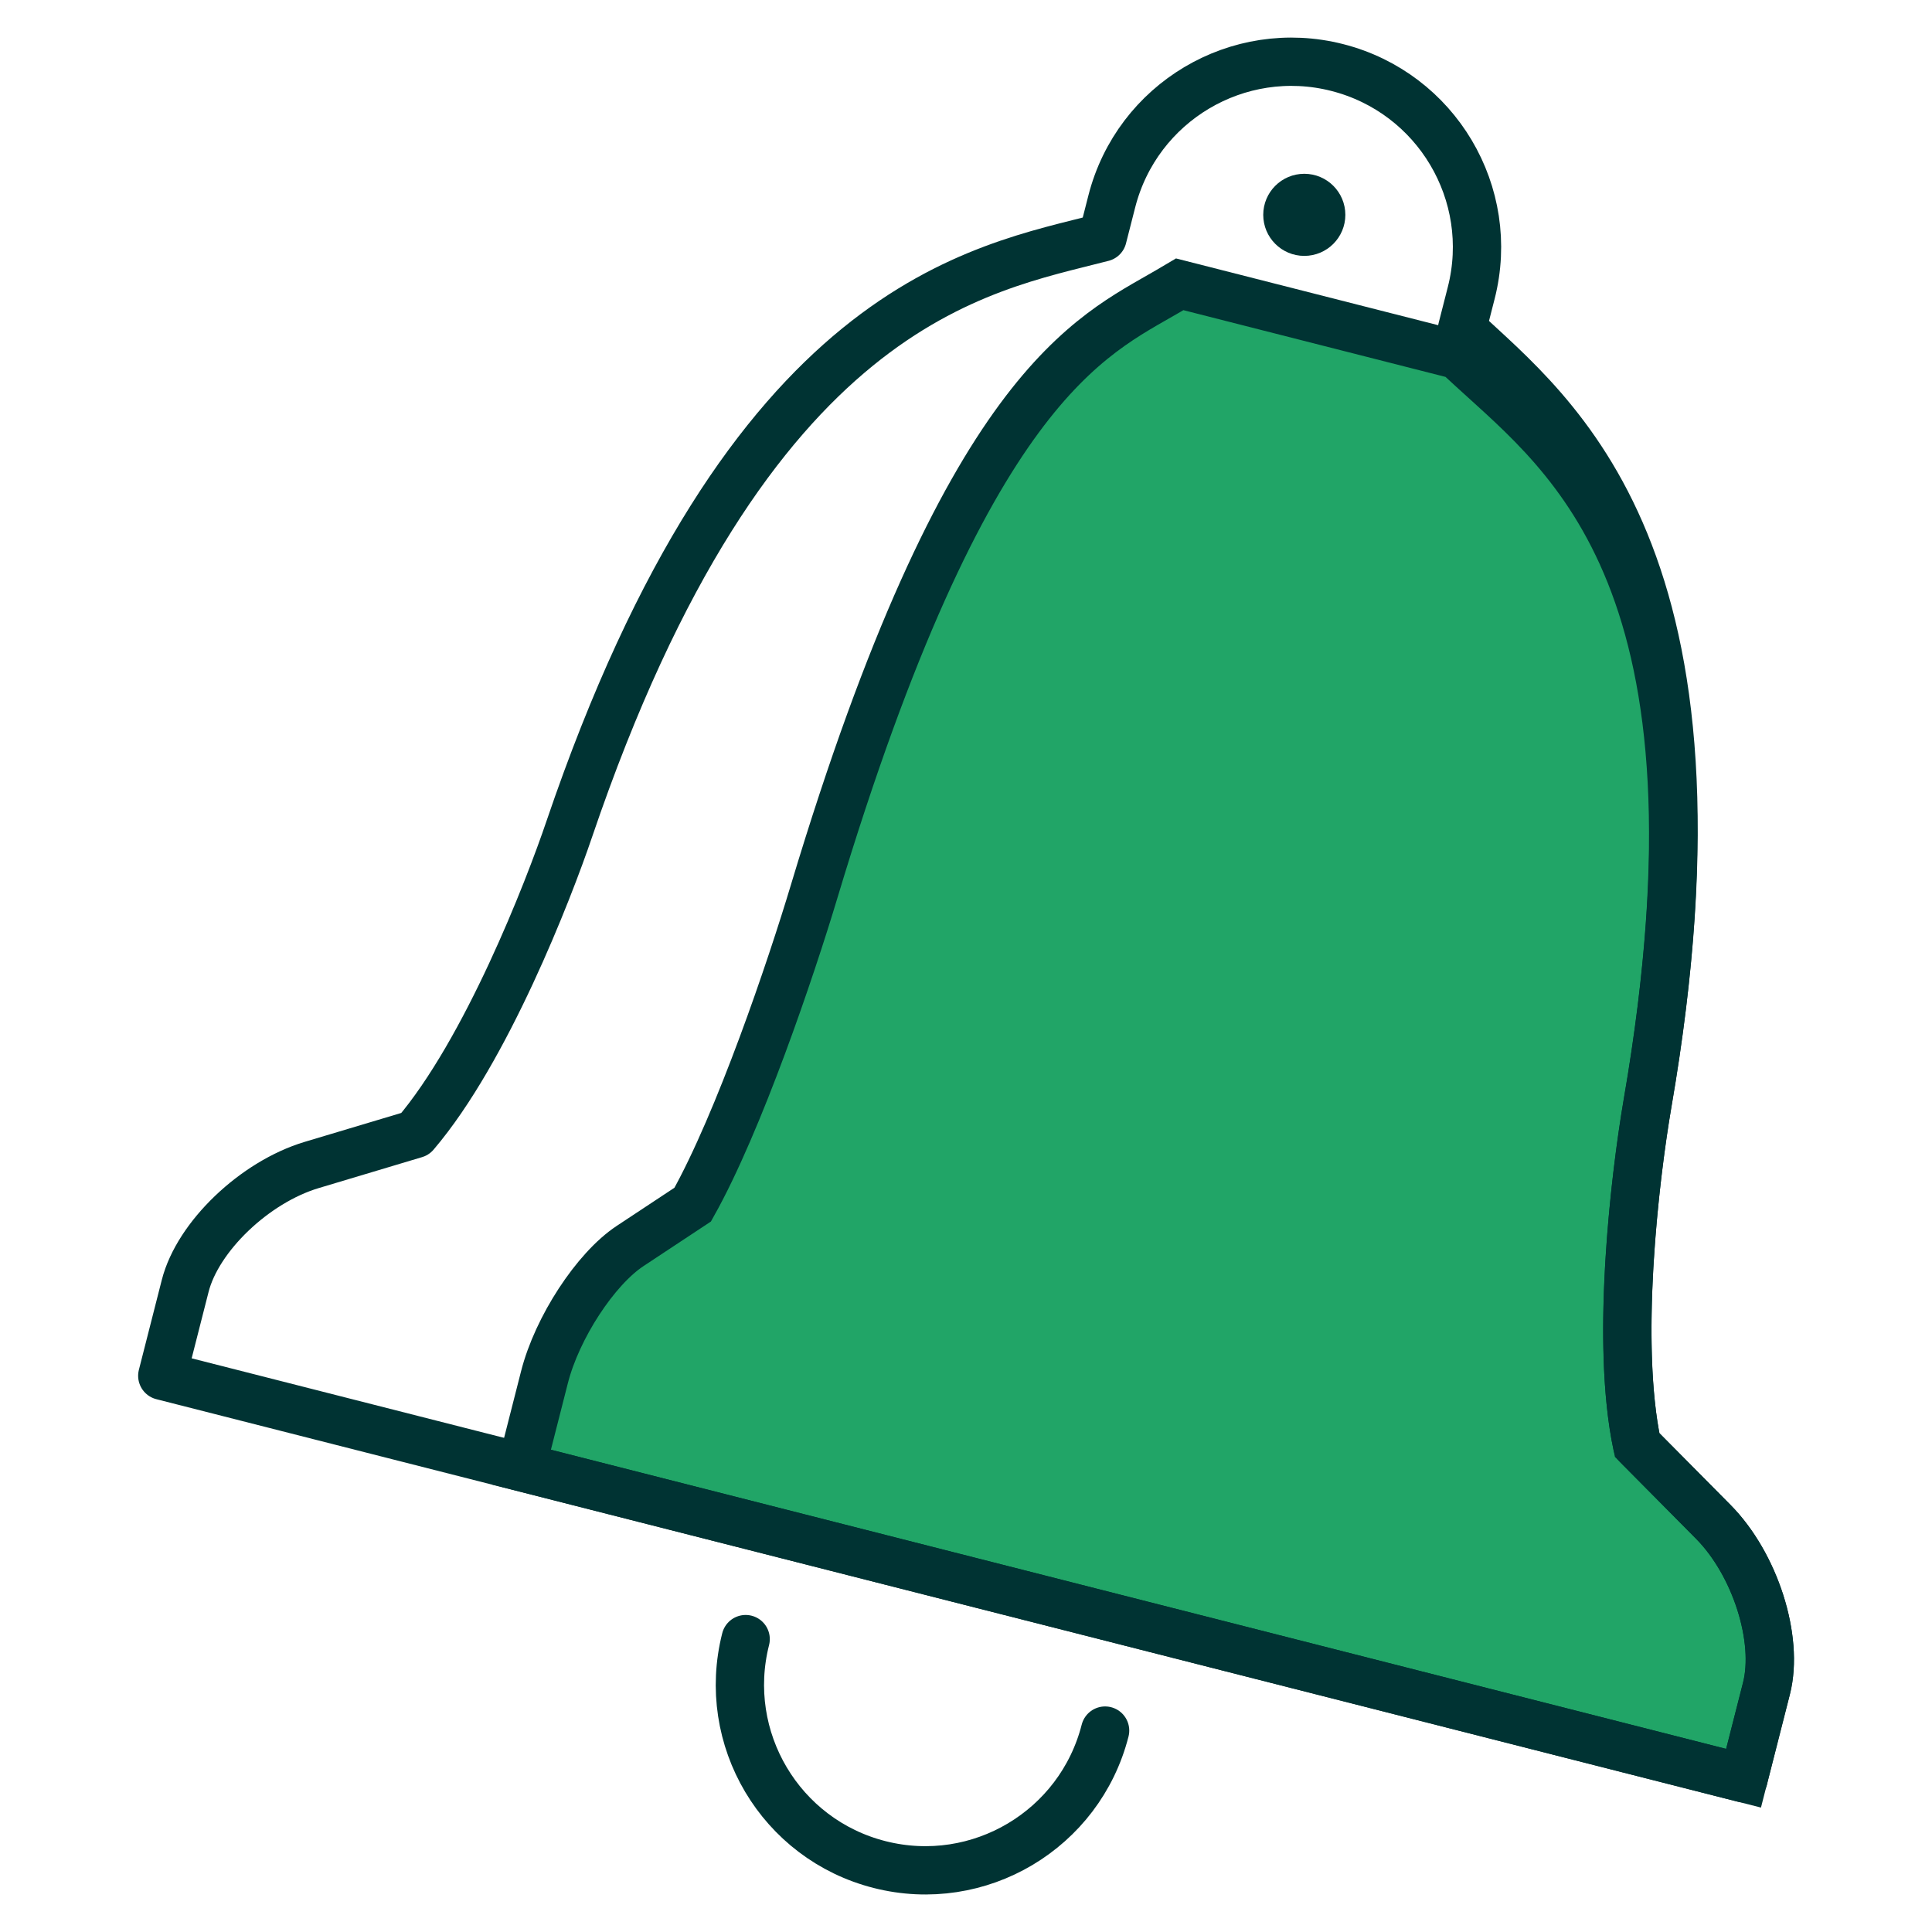 <?xml version="1.0" encoding="UTF-8"?> <svg xmlns="http://www.w3.org/2000/svg" id="icons_in_line" data-name="icons in line" viewBox="0 0 200 200"><defs><style> .cls-1 { fill: #21a567; stroke-miterlimit: 10; } .cls-1, .cls-2 { stroke: #033; stroke-width: 5px; } .cls-3 { fill: #033; stroke-width: 0px; } .cls-2 { fill: none; stroke-linecap: round; stroke-linejoin: round; } </style></defs><g><path class="cls-1" d="M177.35,157.53l-7.88-7.95c-2.18-10.33-.34-27.1,1.08-35.38,9.31-53.97-8.05-66.77-18.14-76.03l-1.54-1.42-28.75-7.32-1.22.72c-7.98,4.66-20.87,9.76-36.61,62.1-2.41,8.03-7.78,23.9-12.58,32.45l-6.49,4.29c-3.58,2.37-7.56,8.46-8.86,13.59l-2.37,9.3,126.5,32.2,2.37-9.3c1.3-5.13-1.17-12.86-5.51-17.25Z"></path><g><path class="cls-2" d="M114.4,179.15c-2.62,10.27-13.06,16.48-23.34,13.87s-16.48-13.06-13.87-23.34"></path><path class="cls-2" d="M180.5,184.09s1.07-4.19,2.37-9.3c1.3-5.12-1.18-12.88-5.51-17.25s-7.88-7.95-7.88-7.95c-2.35-11.1-.07-28.69,1.08-35.38,9.81-56.88-9.67-71.22-19.21-80.16l.95-3.72c2.62-10.27-3.59-20.72-13.87-23.34-10.27-2.62-20.72,3.59-23.34,13.87l-.95,3.72c-12.66,3.3-36.62,6.58-55.2,61.22-2.18,6.43-8.6,22.96-15.96,31.59,0,0-4.83,1.45-10.72,3.21-5.9,1.77-11.79,7.4-13.09,12.52l-2.37,9.3,163.71,41.67Z"></path></g></g><circle class="cls-3" cx="135.02" cy="22.24" r="4.25"></circle></svg> 